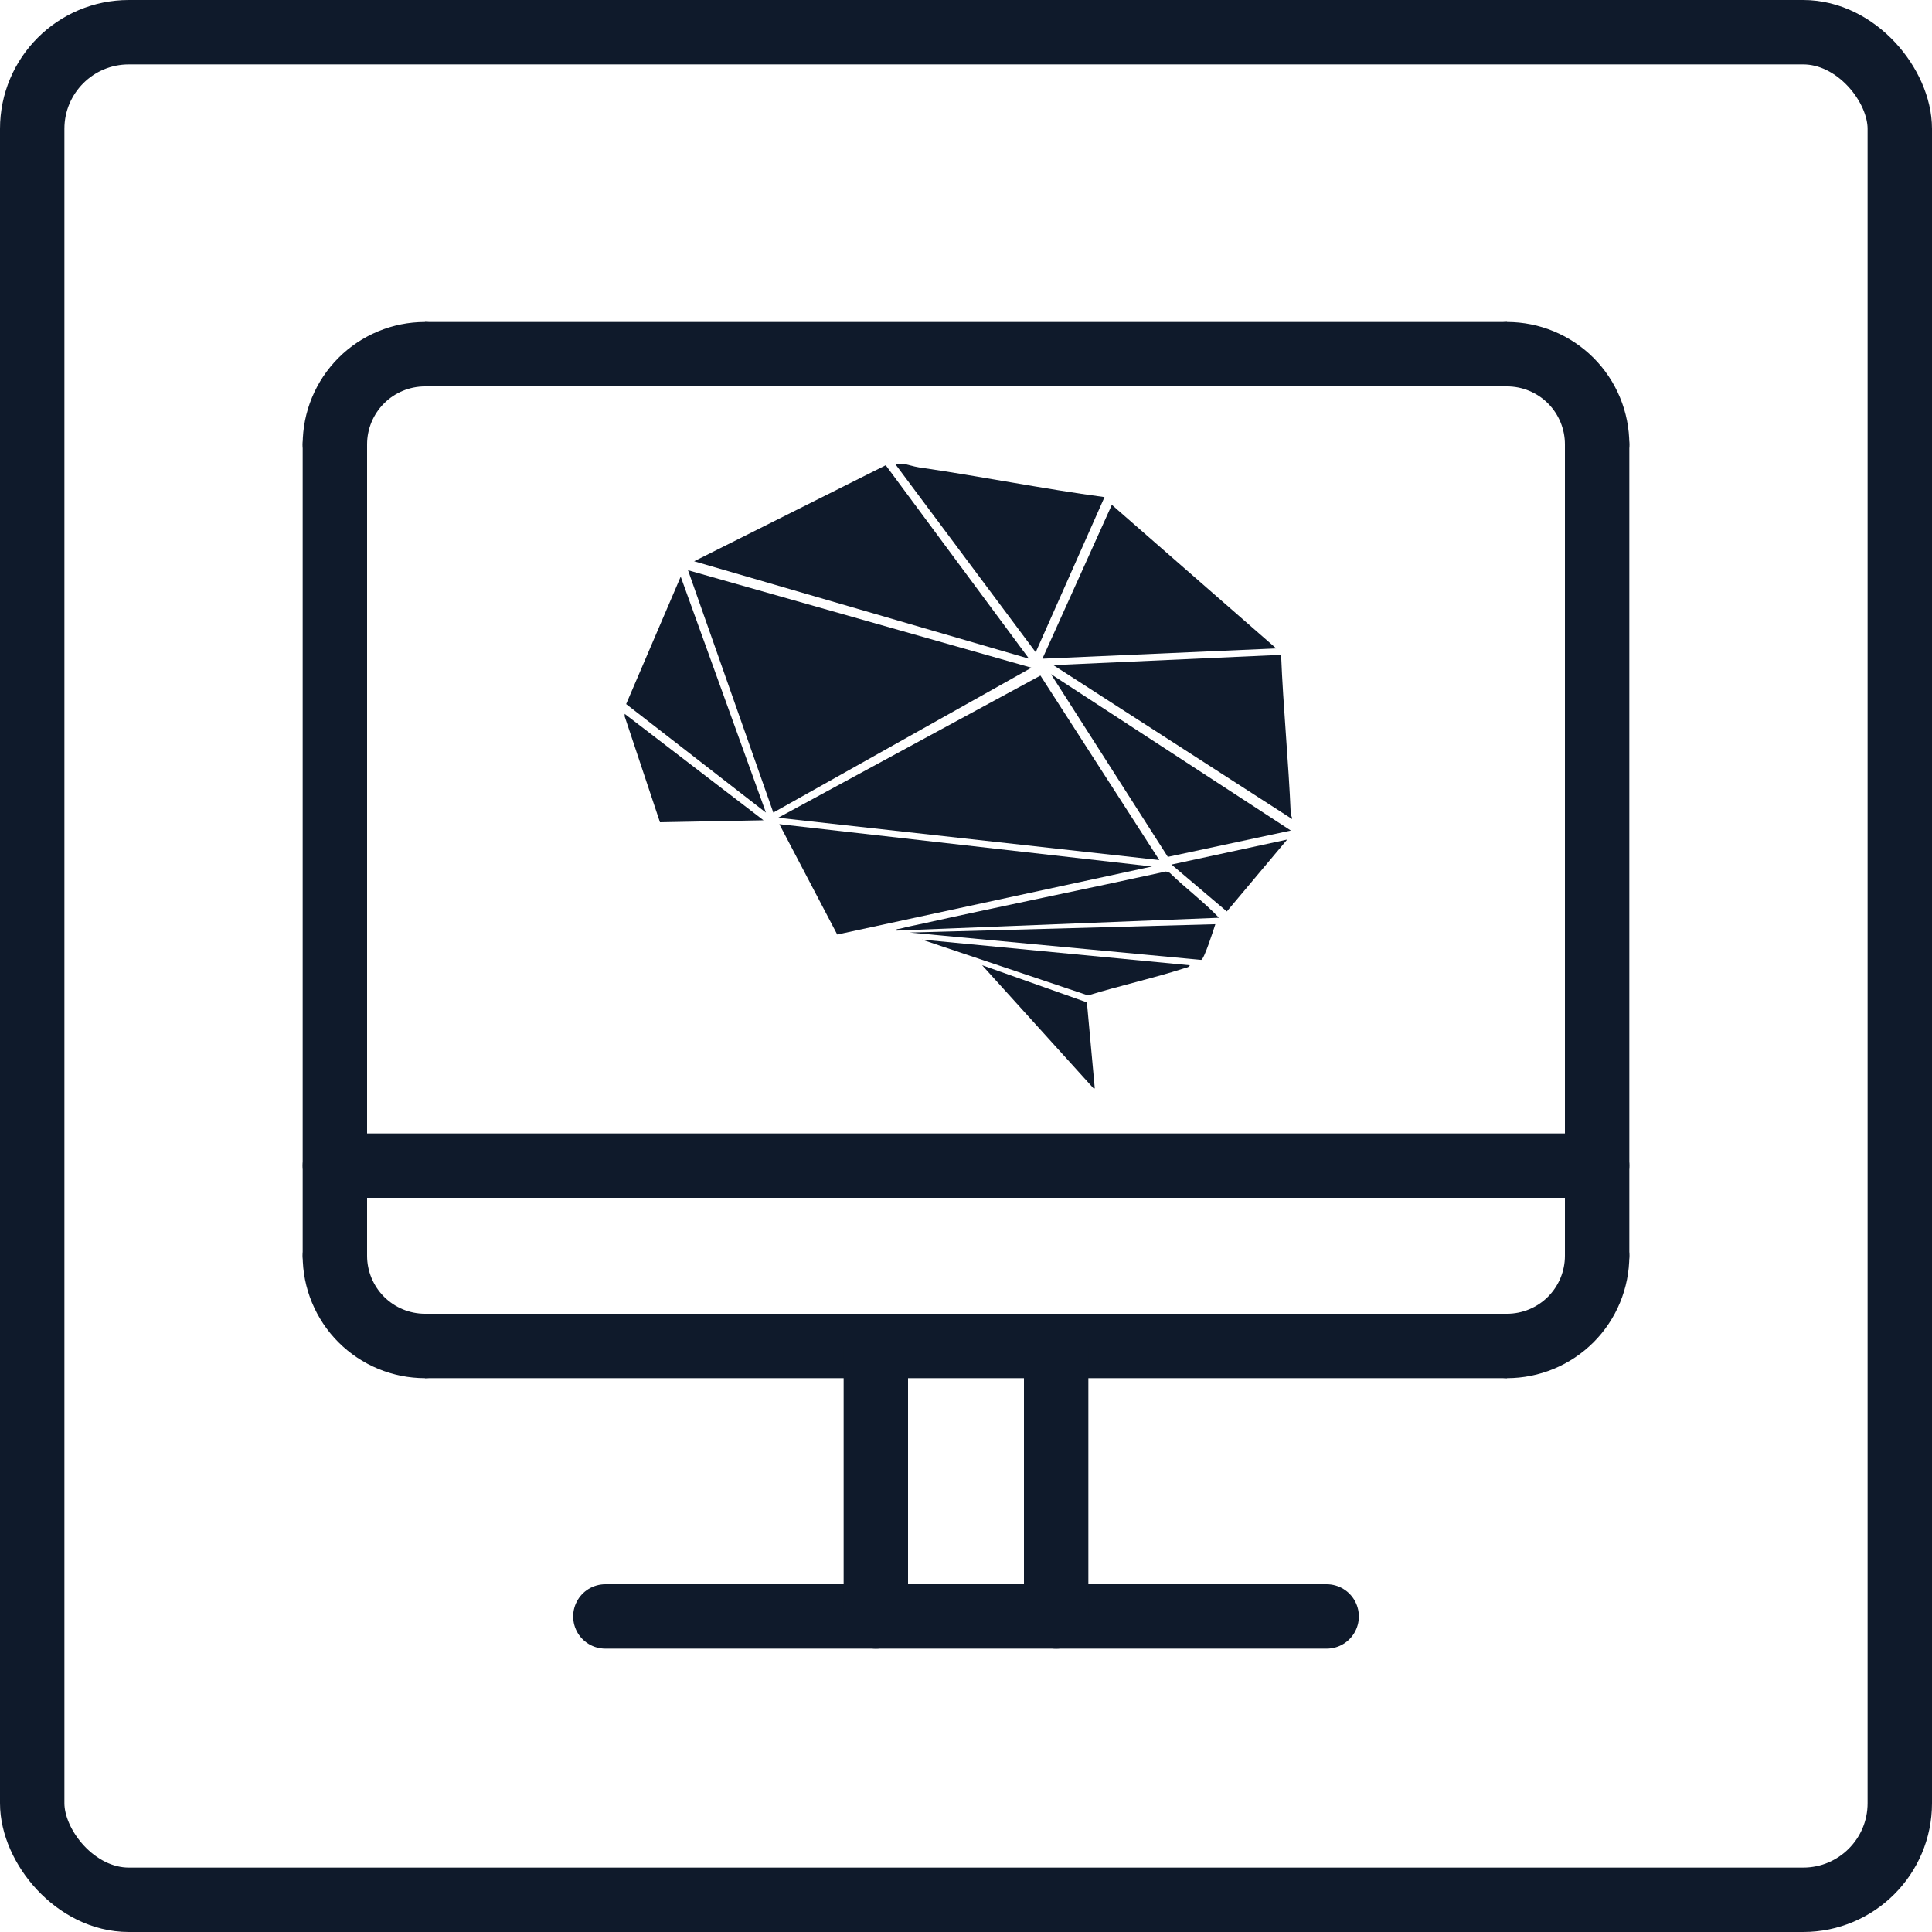 <?xml version="1.0" encoding="UTF-8"?> <svg xmlns="http://www.w3.org/2000/svg" width="150" height="150" viewBox="0 0 150 150" fill="none"><rect x="2.5" y="2.5" width="145" height="145" rx="7.5" stroke="#0F1A2B" stroke-width="5"></rect><path d="M33 27.5H117" stroke="#0F1A2B" stroke-width="5"></path><path d="M26 34.502L26 97.5" stroke="#0F1A2B" stroke-width="5" stroke-linecap="round" stroke-linejoin="round"></path><path d="M124 34.5V97.5" stroke="#0F1A2B" stroke-width="5" stroke-linecap="round" stroke-linejoin="round"></path><path d="M33 27.5C31.143 27.5 29.363 28.238 28.05 29.55C26.738 30.863 26 32.644 26 34.5" stroke="#0F1A2B" stroke-width="5" stroke-linecap="round" stroke-linejoin="round"></path><path d="M117 27.5C117.919 27.5 118.83 27.681 119.679 28.033C120.528 28.385 121.3 28.9 121.95 29.55C122.6 30.2 123.115 30.972 123.467 31.821C123.819 32.67 124 33.581 124 34.5" stroke="#0F1A2B" stroke-width="5" stroke-linecap="round" stroke-linejoin="round"></path><path d="M117 104.5H33" stroke="#0F1A2B" stroke-width="5"></path><path d="M117 104.5C117.919 104.5 118.83 104.319 119.679 103.967C120.528 103.615 121.3 103.1 121.95 102.45C122.6 101.8 123.115 101.028 123.467 100.179C123.819 99.329 124 98.419 124 97.5" stroke="#0F1A2B" stroke-width="5" stroke-linecap="round" stroke-linejoin="round"></path><path d="M33 104.5C32.081 104.5 31.171 104.319 30.321 103.967C29.472 103.615 28.7 103.1 28.05 102.45C27.4 101.8 26.885 101.028 26.533 100.179C26.181 99.329 26 98.419 26 97.5" stroke="#0F1A2B" stroke-width="5" stroke-linecap="round" stroke-linejoin="round"></path><path d="M103 125.5H47" stroke="#0F1A2B" stroke-width="5" stroke-linecap="round" stroke-linejoin="round"></path><path d="M82 104.5V125.5" stroke="#0F1A2B" stroke-width="5" stroke-linecap="round" stroke-linejoin="round"></path><path d="M68 104.5V125.5" stroke="#0F1A2B" stroke-width="5" stroke-linecap="round" stroke-linejoin="round"></path><path d="M26 90.5H124" stroke="#0F1A2B" stroke-width="5" stroke-linecap="round" stroke-linejoin="round"></path><path d="M100.315 63.589L81.783 51.641L99.464 50.842C99.63 54.978 100.044 59.108 100.216 63.248L100.315 63.488V63.588V63.589Z" fill="#0F1A2B"></path><path d="M70.058 36.006C70.414 36.043 70.943 36.229 71.351 36.288C76.162 36.981 80.937 37.952 85.754 38.595L80.412 50.642L69.491 36.006C69.677 36.019 69.873 35.987 70.058 36.006Z" fill="#0F1A2B"></path><path d="M48.5 55.424L59.279 63.687L51.24 63.84L48.5 55.623V55.424Z" fill="#0F1A2B"></path><path d="M84.998 84.5H84.903L76.252 74.94L84.387 77.824L84.998 84.5Z" fill="#0F1A2B"></path><path d="M80.081 51.84L60.04 63.088L53.417 44.272L80.081 51.84Z" fill="#0F1A2B"></path><path d="M90.008 66.775L60.415 63.491L80.778 52.45L90.008 66.775Z" fill="#0F1A2B"></path><path d="M79.892 51.141L53.891 43.576L68.768 36.122L79.892 51.141Z" fill="#0F1A2B"></path><path d="M89.442 67.274L65.002 72.556L60.508 63.988L89.442 67.274Z" fill="#0F1A2B"></path><path d="M99.086 50.344L80.932 51.142L86.322 39.194L99.086 50.344Z" fill="#0F1A2B"></path><path d="M100.221 64.484L90.67 66.528L81.595 52.338L100.221 64.484Z" fill="#0F1A2B"></path><path d="M59.467 63.091L48.614 54.664L52.85 44.77L59.467 63.091Z" fill="#0F1A2B"></path><path d="M94.642 71.255L69.586 72.251C69.564 72.099 69.763 72.134 69.87 72.105C70.481 71.939 71.124 71.823 71.742 71.686C77.996 70.299 84.273 69.033 90.531 67.663L90.818 67.766C92.054 68.973 93.456 70.004 94.642 71.255Z" fill="#0F1A2B"></path><path d="M94.359 71.755C94.234 72.143 93.496 74.47 93.264 74.527L70.626 72.403L94.359 71.756L94.359 71.755Z" fill="#0F1A2B"></path><path d="M92.372 74.942C92.352 75.101 92.029 75.148 91.899 75.19C89.46 75.977 86.926 76.529 84.476 77.284L71.571 72.95L92.372 74.942Z" fill="#0F1A2B"></path><path d="M99.937 65.183L95.25 70.765L90.955 67.124L99.937 65.183Z" fill="#0F1A2B"></path></svg> 
